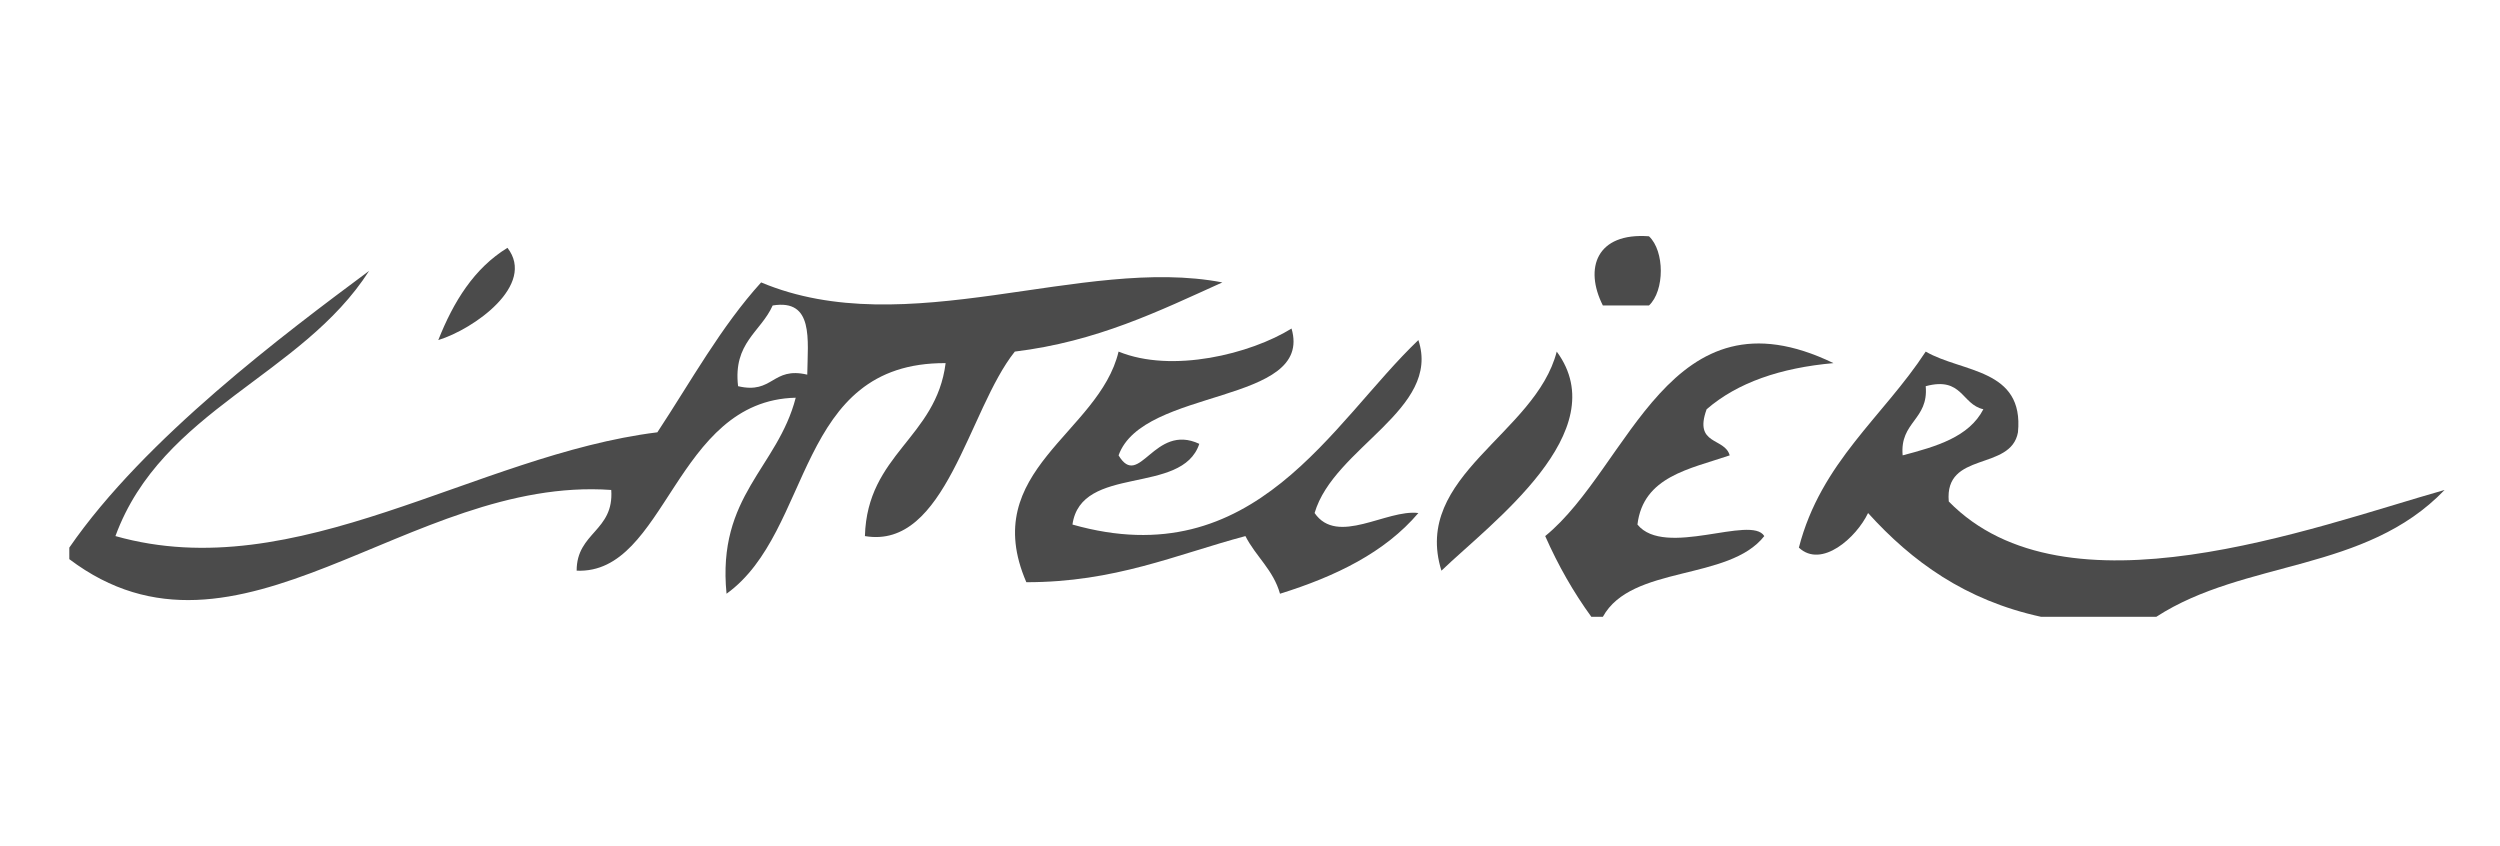 <?xml version="1.0" encoding="UTF-8"?> <!-- Generator: Adobe Illustrator 15.0.0, SVG Export Plug-In . SVG Version: 6.00 Build 0) --> <svg xmlns="http://www.w3.org/2000/svg" xmlns:xlink="http://www.w3.org/1999/xlink" id="Layer_1" x="0px" y="0px" width="2292px" height="776px" viewBox="0 0 2292 776" xml:space="preserve"> <path fill-rule="evenodd" clip-rule="evenodd" fill="#4B4B4B" d="M1511.787,216.633c14.453,13.518,14.453,49.906,0,63.428 c-14.091,0-28.193,0-42.283,0C1452.166,245.74,1463.78,213.026,1511.787,216.633z"></path> <path fill-rule="evenodd" clip-rule="evenodd" fill="#4B4B4B" d="M465.241,227.206c26.434,34.026-30.759,74.543-63.424,84.567 C415.831,276.458,434.661,245.958,465.241,227.206z"></path> <path fill-rule="evenodd" clip-rule="evenodd" fill="#4B4B4B" d="M1184.08,301.202c20.461,69.971-136.319,53.828-158.568,116.283 c19.111,31.845,32.385-30.052,74-10.571c-15.725,47.703-108.443,18.408-116.283,74c167.383,47.518,237.737-93.451,317.135-169.14 c21.123,63.613-77.594,98.434-95.141,158.568c20.905,30.352,65.977-3.667,95.141,0c-30.744,36.203-75.825,58.08-126.855,73.996 c-6.191-21.998-22.215-34.17-31.711-52.856c-63.954,17.097-119.7,42.388-200.853,42.288 c-44.336-102.585,66.722-136.282,84.567-211.424C1074.499,342.451,1146.565,324.497,1184.08,301.202z"></path> <path fill-rule="evenodd" clip-rule="evenodd" fill="#4B4B4B" d="M1469.504,565.48c-3.523,0-7.055,0-10.573,0 c-16.323-22.444-30.414-47.104-42.284-74c77.889-63.55,113.476-231.506,264.275-158.568c-48.519,4.336-87.93,17.78-116.279,42.288 c-12.11,33.25,16.597,25.683,21.141,42.284c-36.78,12.554-79.304,19.355-84.567,63.428c24.98,30.825,104.438-9.126,116.283,10.568 C1584.977,532.963,1495.764,517.744,1469.504,565.48z"></path> <path fill-rule="evenodd" clip-rule="evenodd" fill="#4B4B4B" d="M1427.215,322.345c54.128,73.43-60.111,157.111-105.712,200.852 C1294.353,435.993,1407.798,398.171,1427.215,322.345z"></path> <path fill-rule="evenodd" clip-rule="evenodd" fill="#4B4B4B" d="M1976.915,565.48c-35.231,0-70.479,0-105.709,0 c-69.438-15.133-118.408-50.729-158.568-95.14c-10.594,22.43-42.668,51.222-63.427,31.712 c20.223-78.435,77.312-120.021,116.283-179.708c33.445,19.407,90.338,15.371,84.567,73.996 c-6.461,35.822-67.607,16.963-63.428,63.428c107.209,109.645,332.598,24.053,454.56-10.572 C2168.521,524.982,2057.975,512.954,1976.915,565.48z M1744.35,417.485c30.671-8.095,60.805-16.722,74-42.284 c-20.164-4.506-19.128-30.207-52.855-21.144C1768.248,385.008,1741.594,386.535,1744.35,417.485z"></path> <path fill-rule="evenodd" clip-rule="evenodd" fill="#4B4B4B" d="M63.539,502.053c69.009-100.167,198.039-196.567,274.851-253.708 c-61.838,96.729-189.999,127.136-232.563,243.135c166.271,47.075,329.725-74.369,496.843-95.14 c30.795-46.727,58.26-96.781,95.139-137.424c133.331,55.979,294.495-24.666,422.844,0c-58.241,26.323-114.924,54.213-190.279,63.428 c-42.784,53.643-63.077,181.833-137.424,169.136c2.125-75.389,65.309-89.728,73.996-158.568 c-138.156-0.731-120.99,153.862-200.853,211.424c-8.909-89.957,46.793-115.3,63.428-179.708 c-111.219,2.51-118.486,162.098-200.851,158.568c-0.03-35.264,34.388-36.092,31.715-74 c-186.028-13.204-342.67,179.937-496.846,63.428C63.539,509.106,63.539,505.572,63.539,502.053z M676.666,354.058 c32.332,7.667,31.095-18.235,63.426-10.572c0.43-32.141,6.148-69.575-31.71-63.424C697.513,304.428,671.989,314.146,676.666,354.058 z"></path> </svg> 